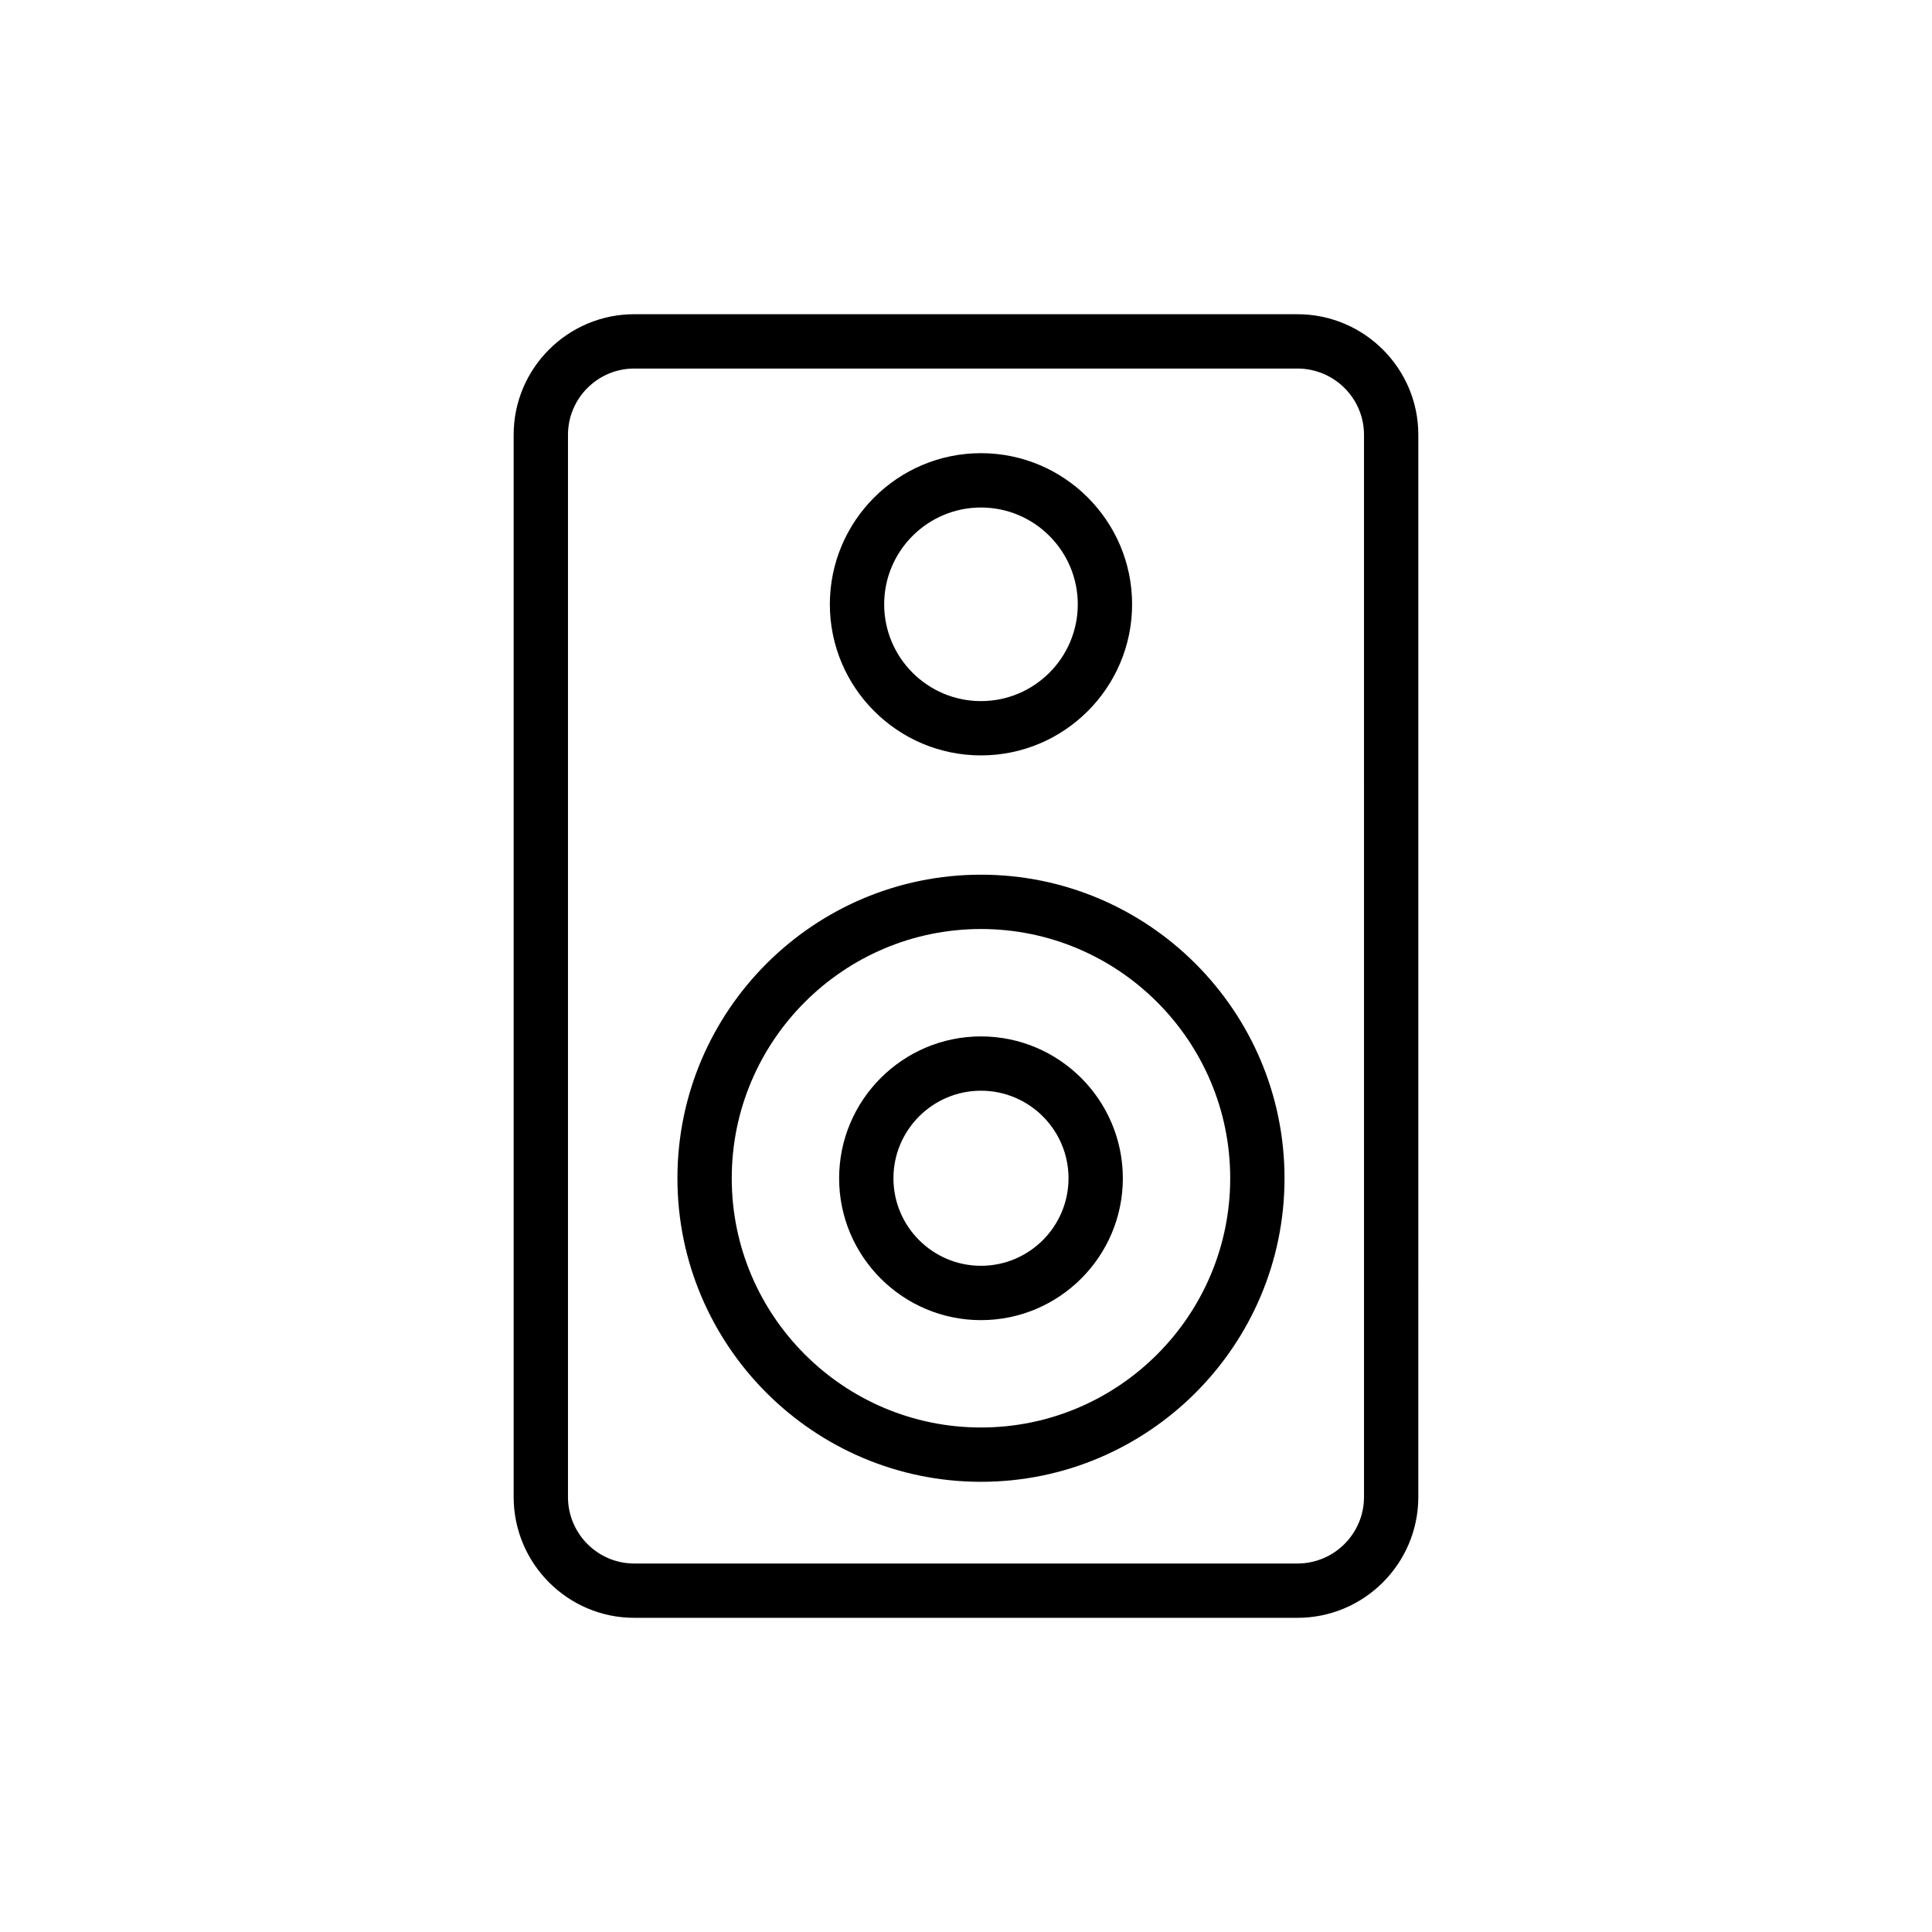 <?xml version="1.0" encoding="UTF-8"?>
<!-- Uploaded to: ICON Repo, www.svgrepo.com, Generator: ICON Repo Mixer Tools -->
<svg fill="#000000" width="800px" height="800px" version="1.1" viewBox="144 144 512 512" xmlns="http://www.w3.org/2000/svg">
 <g>
  <path d="m487.84 227.27h-175.76c-17.621 0-31.957 14.332-31.957 31.953v281.49c0.004 17.66 14.336 32.027 31.957 32.027h175.76c17.66 0 32.027-14.367 32.027-32.027l0.004-281.49c0-17.621-14.371-31.949-32.031-31.949zm17.637 313.44c0 9.723-7.914 17.637-17.637 17.637h-175.76c-9.684 0-17.562-7.914-17.562-17.633l0.004-281.49c0-9.676 7.879-17.555 17.559-17.555h175.76c9.723 0 17.633 7.879 17.633 17.559z"/>
  <path d="m403.97 375.8c-44.359 0-80.445 36.094-80.445 80.449 0 44.359 36.086 80.445 80.445 80.445s80.441-36.086 80.441-80.441c0-44.359-36.086-80.453-80.441-80.453zm0 146.5c-36.422 0-66.051-29.625-66.051-66.047 0-36.422 29.629-66.055 66.051-66.055 36.418 0 66.047 29.633 66.047 66.055 0 36.418-29.629 66.047-66.047 66.047z"/>
  <path d="m403.97 418.66c-20.727 0-37.594 16.867-37.594 37.598 0 20.727 16.863 37.59 37.594 37.59 20.727 0 37.594-16.863 37.594-37.59-0.004-20.73-16.867-37.598-37.594-37.598zm0 60.789c-12.793 0-23.199-10.402-23.199-23.195 0-12.793 10.406-23.203 23.199-23.203 12.793 0 23.199 10.41 23.199 23.203-0.004 12.793-10.41 23.195-23.199 23.195z"/>
  <path d="m403.97 344.19c22.082 0 40.047-17.965 40.047-40.043 0-22.082-17.965-40.051-40.047-40.051-22.082 0-40.051 17.965-40.051 40.051 0 22.078 17.965 40.043 40.051 40.043zm0-65.695c14.145 0 25.652 11.504 25.652 25.656 0 14.141-11.504 25.648-25.652 25.648-14.145 0-25.656-11.504-25.656-25.648 0-14.152 11.512-25.656 25.656-25.656z"/>
 </g>
</svg>